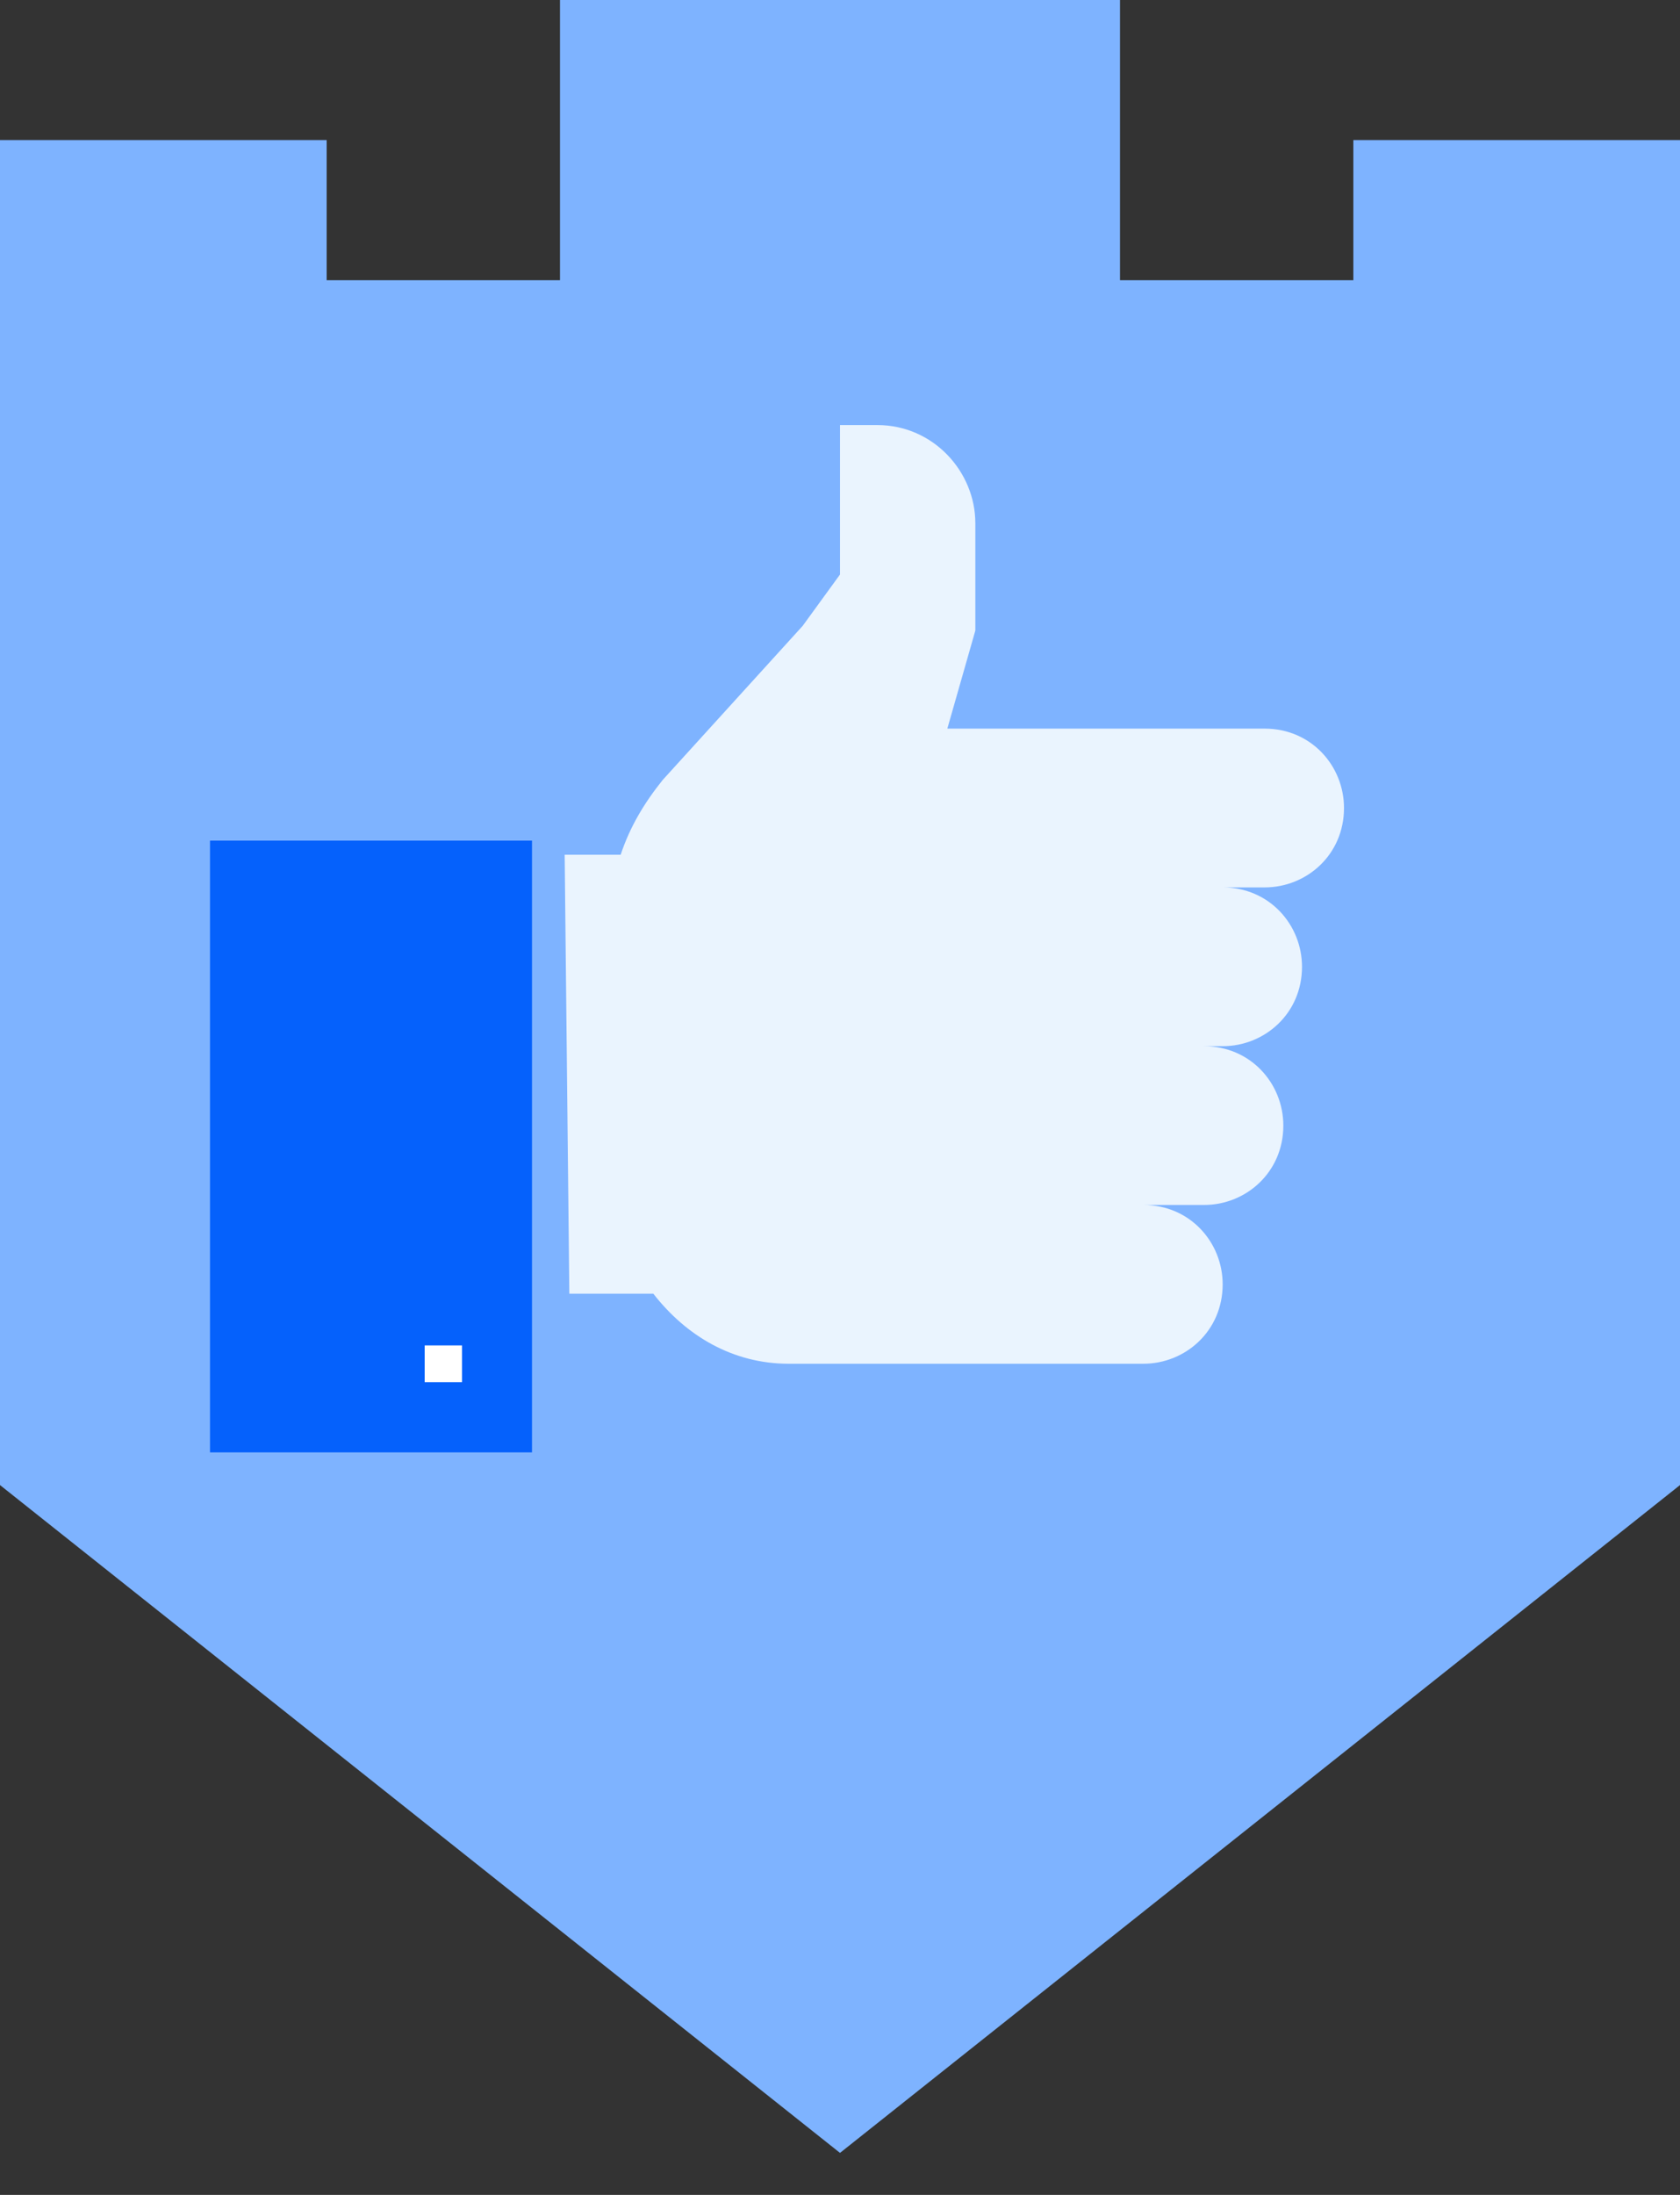 <svg width="36" height="47" viewBox="0 0 36 47" fill="none" xmlns="http://www.w3.org/2000/svg">
<rect x="0" y="0" width="36" height="47" fill="#333333" stroke="none"/>
<g clip-path="url(#clip0_5295_67074)">
<path d="M7 3H0V31.8L18 46.1L36 31.8V3H29V6H24V0H12V6H7V3Z" fill="#7EB3FF"/>
<path d="M12.2 27.702H14C14.7 28.602 15.7 29.202 16.9 29.202H19.3H22.8H23H24.5C25.4 29.202 26.2 28.502 26.2 27.502C26.2 26.602 25.5 25.802 24.5 25.802H25.8C26.7 25.802 27.5 25.102 27.5 24.102C27.5 23.202 26.8 22.402 25.8 22.402H26.2C27.1 22.402 27.9 21.702 27.9 20.702C27.9 19.802 27.2 19.002 26.2 19.002H27.1C28 19.002 28.8 18.302 28.8 17.302C28.8 16.402 28.1 15.602 27.1 15.602H22.5C22.4 15.602 22.3 15.602 22.2 15.602H20.3L20.9 13.502V11.202C20.9 10.102 20 9.102 18.8 9.102H18.1H18V12.302L17.2 13.402L14.2 16.702C13.8 17.202 13.5 17.702 13.3 18.302H12.1" fill="#EAF4FE"/>
<path d="M4.5 18H11.4V31.1H4.5" fill="#0561FC"/>
<path d="M9.9 29.203H9.1" stroke="white" stroke-width="0.787" stroke-miterlimit="10"/>
</g>
<defs>
<clipPath id="clip0_5295_67074">
<rect width="36" height="46.1" fill="white"/>
</clipPath>
</defs>
</svg>
